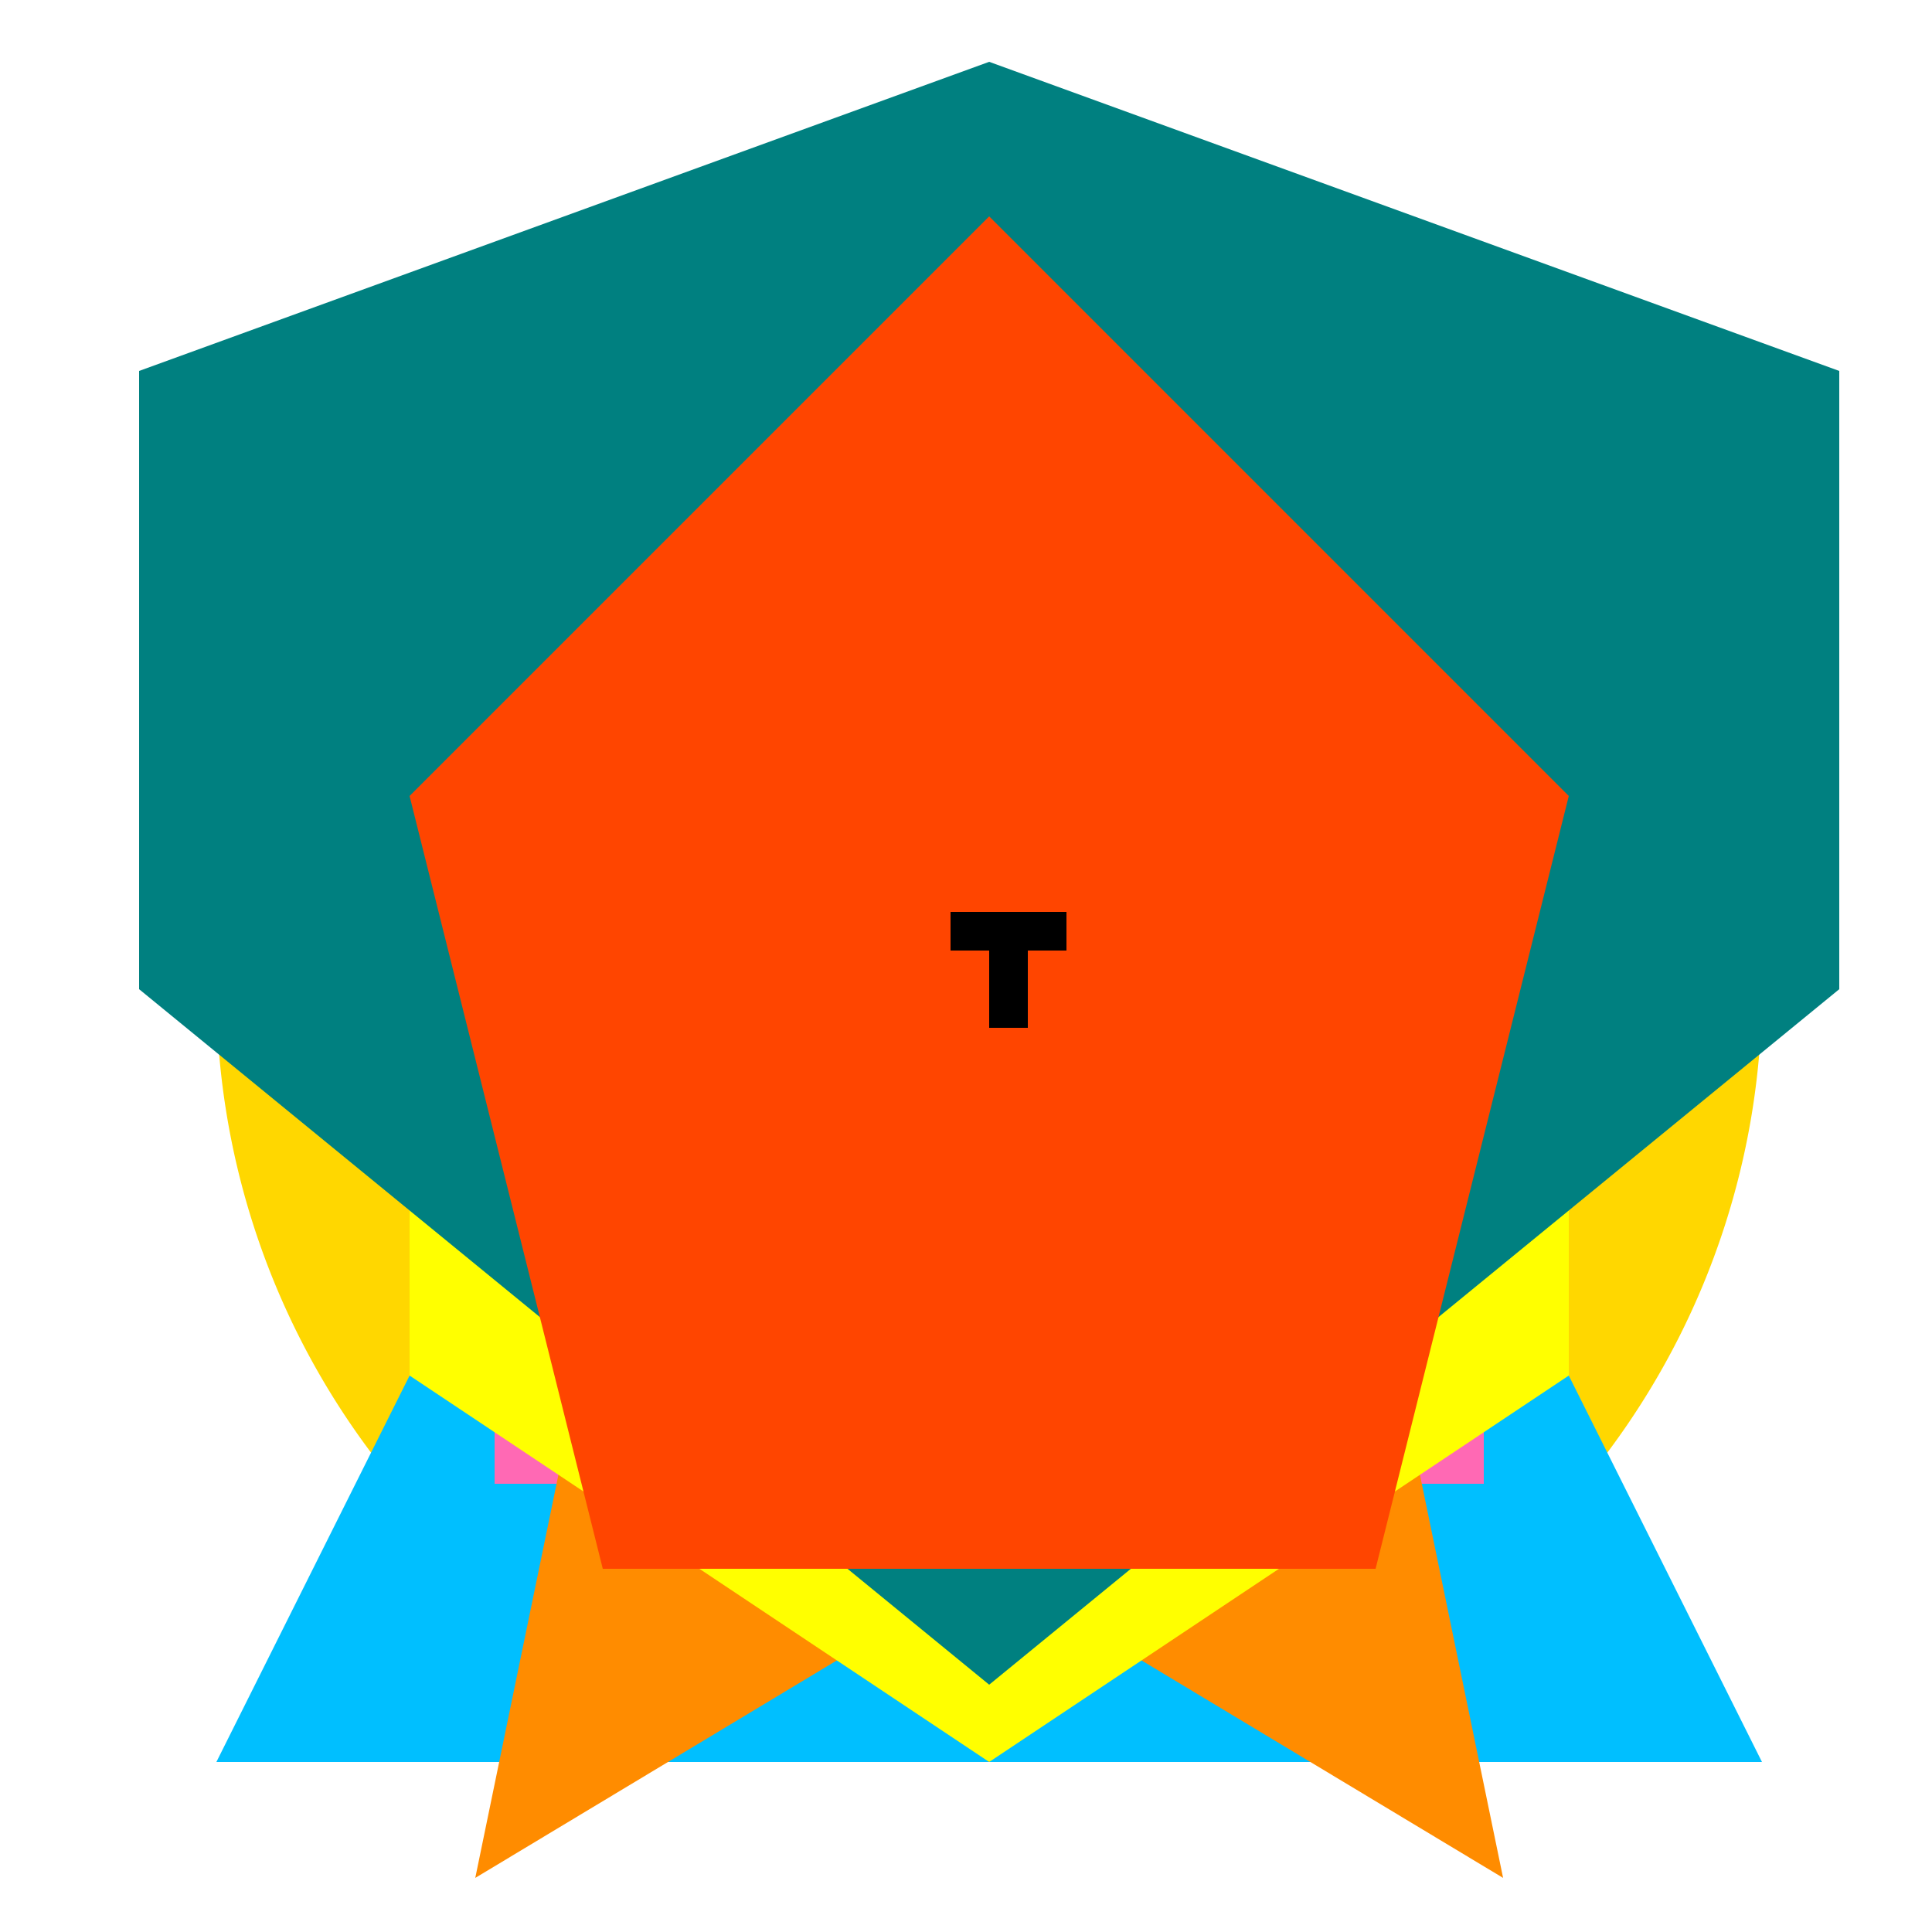 <!--

Generated by DrawGPT.
Free, open source, AI generated images in SVG, PNG, and HTML Canvas format.
https://drawgpt.ai

Created: 2023-09-27T05:37:23.341Z
Link: https://drawgpt.ai/prompt/95508/

-->
<svg xmlns="http://www.w3.org/2000/svg" xmlns:xlink="http://www.w3.org/1999/xlink" width="500" height="500"><defs/><g><rect fill="#FFFFFF" stroke="none" x="0" y="0" width="512" height="512"/><path fill="#FFD700" stroke="none" paint-order="stroke fill markers" d=" M 456 256 A 200 200 0 1 1 456 255.8"/><path fill="#00BFFF" stroke="none" paint-order="stroke fill markers" d=" M 256 56 L 456 456 L 56 456 Z"/><rect fill="#FF69B4" stroke="none" x="128" y="128" width="256" height="256"/><path fill="#32CD32" stroke="none" paint-order="stroke fill markers" d=" M 256 96 L 406 206 L 356 406 L 156 406 L 106 206 Z"/><path fill="#FF8C00" stroke="none" paint-order="stroke fill markers" d=" M 256 56 L 317 206 L 476 225 L 356 326 L 389 486 L 256 406 L 123 486 L 156 326 L 36 225 L 195 206 Z"/><path fill="#FF1493" stroke="none" paint-order="stroke fill markers" d=" M 256 56 C 156 56 156 256 256 456 C 356 256 356 56 256 56"/><path fill="#4B0082" stroke="none" paint-order="stroke fill markers" d=" M 256 56 L 456 256 L 256 456 L 56 256 Z"/><path fill="#FFFF00" stroke="none" paint-order="stroke fill markers" d=" M 256 56 L 406 156 L 406 356 L 256 456 L 106 356 L 106 156 Z"/><path fill="#008080" stroke="none" paint-order="stroke fill markers" d=" M 256 16 L 476 96 L 476 256 L 256 436 L 36 256 L 36 96 L 256 16 Z"/><path fill="#FF4500" stroke="none" paint-order="stroke fill markers" d=" M 256 56 L 406 206 L 356 406 L 156 406 L 106 206 Z"/><rect fill="#000000" stroke="none" x="256" y="246" width="10" height="20"/><rect fill="#000000" stroke="none" x="246" y="236" width="30" height="10"/><rect fill="#000000" stroke="none" x="256" y="256" width="10" height="10"/></g></svg>